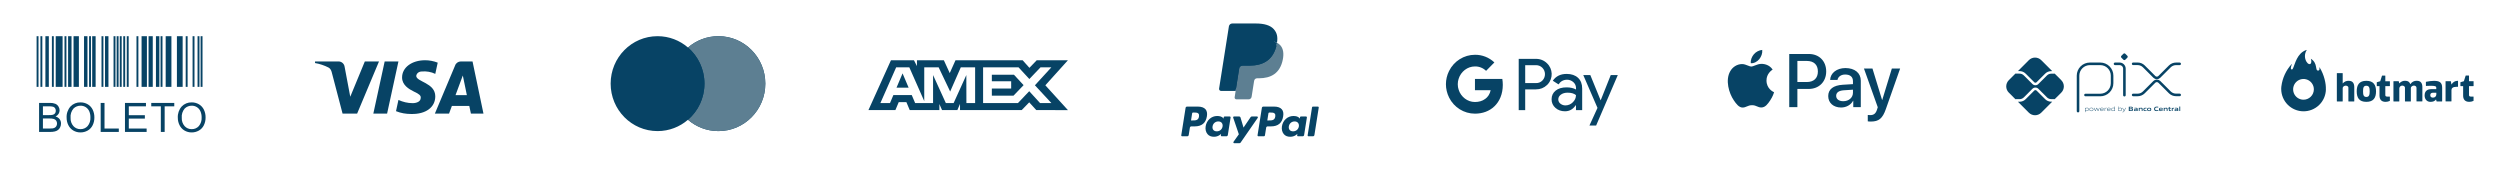 <svg xmlns="http://www.w3.org/2000/svg" width="561" height="38" viewBox="0 0 561 38" fill="none"><path d="M466.311 24.936V16.976C466.311 16.627 466.379 16.283 466.512 15.961C466.646 15.639 466.841 15.347 467.087 15.101C467.334 14.854 467.626 14.659 467.948 14.526C468.27 14.393 468.615 14.324 468.963 14.324H471.311C472.012 14.326 472.684 14.605 473.18 15.102C473.675 15.598 473.953 16.271 473.953 16.973V18.667C473.953 19.37 473.674 20.045 473.177 20.542C472.679 21.04 472.005 21.319 471.301 21.319H467.981" stroke="#074365" stroke-width="0.579" stroke-linecap="round" stroke-linejoin="round"></path><path d="M474.612 14.323H475.63C475.918 14.323 476.195 14.437 476.399 14.642C476.604 14.846 476.718 15.123 476.718 15.411V21.359" stroke="#074365" stroke-width="0.579" stroke-linecap="round" stroke-linejoin="round"></path><path d="M476.498 13.402L476.037 12.939C476.009 12.912 475.988 12.88 475.973 12.844C475.958 12.808 475.95 12.77 475.95 12.731C475.95 12.693 475.958 12.655 475.973 12.619C475.988 12.583 476.009 12.551 476.037 12.524L476.498 12.062C476.526 12.034 476.558 12.013 476.594 11.998C476.629 11.983 476.668 11.976 476.706 11.976C476.745 11.976 476.783 11.983 476.819 11.998C476.854 12.013 476.887 12.034 476.914 12.062L477.376 12.524C477.404 12.551 477.425 12.583 477.44 12.619C477.455 12.655 477.463 12.693 477.463 12.731C477.463 12.77 477.455 12.808 477.44 12.844C477.425 12.88 477.404 12.912 477.376 12.939L476.914 13.402C476.887 13.429 476.854 13.451 476.819 13.465C476.783 13.48 476.745 13.488 476.706 13.488C476.668 13.488 476.629 13.48 476.594 13.465C476.558 13.451 476.526 13.429 476.498 13.402Z" fill="#074365"></path><path d="M478.677 14.318H479.688C480.208 14.318 480.707 14.525 481.074 14.892L483.439 17.256C483.512 17.329 483.599 17.387 483.694 17.427C483.789 17.466 483.891 17.487 483.994 17.487C484.097 17.487 484.199 17.466 484.294 17.427C484.389 17.387 484.476 17.329 484.548 17.256L486.907 14.901C487.089 14.719 487.305 14.574 487.543 14.476C487.781 14.377 488.036 14.326 488.294 14.326H489.116" stroke="#074365" stroke-width="0.579" stroke-linecap="round" stroke-linejoin="round"></path><path d="M478.677 21.306H479.688C480.208 21.306 480.707 21.099 481.074 20.732L483.439 18.368C483.512 18.295 483.599 18.237 483.694 18.198C483.789 18.158 483.891 18.138 483.994 18.138C484.097 18.138 484.199 18.158 484.294 18.198C484.389 18.237 484.476 18.295 484.548 18.368L486.907 20.723C487.089 20.905 487.305 21.049 487.543 21.148C487.781 21.247 488.036 21.297 488.294 21.297H489.116" stroke="#074365" stroke-width="0.579" stroke-linecap="round" stroke-linejoin="round"></path><path d="M460.283 22.816C460.033 22.817 459.786 22.768 459.555 22.673C459.325 22.577 459.115 22.437 458.939 22.26L456.999 20.324C456.931 20.259 456.839 20.222 456.744 20.222C456.649 20.222 456.558 20.259 456.49 20.324L454.543 22.271C454.366 22.448 454.157 22.588 453.926 22.684C453.696 22.779 453.448 22.828 453.199 22.827H452.817L455.273 25.285C455.642 25.653 456.142 25.86 456.663 25.86C457.184 25.86 457.684 25.653 458.053 25.285L460.516 22.82L460.283 22.816Z" fill="#074365"></path><path d="M453.199 15.954C453.448 15.954 453.696 16.003 453.926 16.098C454.157 16.194 454.366 16.334 454.542 16.511L456.49 18.458C456.557 18.525 456.649 18.563 456.744 18.563C456.84 18.563 456.931 18.525 456.999 18.458L458.939 16.518C459.115 16.341 459.325 16.201 459.555 16.105C459.786 16.01 460.033 15.961 460.283 15.961H460.518L458.054 13.498C457.872 13.315 457.655 13.17 457.417 13.072C457.178 12.973 456.923 12.922 456.664 12.922C456.406 12.922 456.151 12.973 455.912 13.072C455.674 13.17 455.457 13.315 455.275 13.498L452.818 15.954H453.199Z" fill="#074365"></path><path d="M462.555 17.999L461.068 16.512C461.034 16.526 460.998 16.533 460.962 16.533H460.285C459.933 16.535 459.595 16.676 459.346 16.925L457.403 18.861C457.316 18.947 457.214 19.016 457.101 19.063C456.988 19.11 456.867 19.133 456.745 19.133C456.498 19.134 456.261 19.036 456.086 18.862L454.139 16.915C453.889 16.665 453.552 16.525 453.199 16.523H452.368C452.333 16.523 452.299 16.516 452.267 16.503L450.773 17.998C450.59 18.18 450.445 18.397 450.346 18.635C450.248 18.874 450.197 19.129 450.197 19.387C450.197 19.645 450.248 19.901 450.346 20.139C450.445 20.378 450.59 20.594 450.773 20.777L452.267 22.271C452.299 22.259 452.333 22.252 452.368 22.251H453.199C453.552 22.249 453.889 22.109 454.139 21.86L456.086 19.913C456.263 19.743 456.499 19.649 456.744 19.649C456.99 19.649 457.225 19.743 457.403 19.913L459.343 21.853C459.592 22.102 459.93 22.242 460.282 22.244H460.959C460.995 22.244 461.031 22.252 461.065 22.266L462.552 20.779C462.92 20.41 463.127 19.911 463.127 19.39C463.127 18.869 462.92 18.369 462.552 18" fill="#074365"></path><path d="M468.332 24.259C468.209 24.265 468.086 24.283 467.967 24.315V24.8C468.058 24.832 468.155 24.848 468.251 24.848C468.495 24.848 468.61 24.766 468.61 24.551C468.61 24.35 468.515 24.259 468.332 24.259ZM467.885 25.16V24.201H467.952L467.959 24.243C468.083 24.21 468.211 24.189 468.339 24.182C468.428 24.176 468.516 24.201 468.588 24.254C468.627 24.292 468.657 24.339 468.676 24.39C468.695 24.442 468.702 24.497 468.697 24.551C468.702 24.612 468.69 24.673 468.662 24.728C468.635 24.782 468.593 24.828 468.541 24.86C468.453 24.904 468.356 24.925 468.258 24.923C468.159 24.922 468.061 24.907 467.966 24.878V25.16H467.885Z" fill="#074365"></path><path d="M469.308 24.257C469.064 24.257 468.956 24.335 468.956 24.547C468.956 24.759 469.064 24.848 469.308 24.848C469.552 24.848 469.658 24.77 469.658 24.558C469.658 24.347 469.551 24.257 469.308 24.257ZM469.621 24.848C469.527 24.906 469.418 24.933 469.308 24.926C469.198 24.933 469.089 24.905 468.995 24.848C468.951 24.813 468.916 24.768 468.895 24.716C468.873 24.665 468.864 24.609 468.869 24.553C468.864 24.497 468.873 24.441 468.895 24.389C468.917 24.338 468.951 24.292 468.995 24.257C469.088 24.199 469.198 24.172 469.308 24.179C469.418 24.172 469.527 24.199 469.621 24.257C469.664 24.292 469.699 24.337 469.72 24.389C469.742 24.44 469.751 24.496 469.746 24.551C469.751 24.607 469.743 24.664 469.721 24.715C469.699 24.767 469.665 24.813 469.621 24.848Z" fill="#074365"></path><path d="M470.772 24.903L470.501 24.321H470.496L470.229 24.903H470.159L469.87 24.199H469.961L470.201 24.788H470.206L470.468 24.199H470.546L470.814 24.788H470.82L471.055 24.199H471.142L470.854 24.903H470.772Z" fill="#074365"></path><path d="M471.66 24.256C471.434 24.256 471.358 24.356 471.347 24.5H471.977C471.971 24.34 471.889 24.256 471.664 24.256H471.66ZM471.664 24.923C471.561 24.934 471.457 24.906 471.372 24.845C471.332 24.808 471.3 24.762 471.28 24.711C471.26 24.66 471.251 24.605 471.255 24.551C471.252 24.494 471.262 24.437 471.285 24.385C471.308 24.333 471.342 24.287 471.386 24.25C471.468 24.199 471.563 24.174 471.66 24.18C471.758 24.174 471.856 24.197 471.941 24.248C472.042 24.316 472.062 24.436 472.062 24.572H471.341C471.341 24.716 471.391 24.844 471.664 24.844C471.786 24.841 471.907 24.828 472.027 24.803V24.877C471.905 24.902 471.781 24.917 471.657 24.921" fill="#074365"></path><path d="M472.297 24.904V24.199H472.364L472.371 24.241C472.484 24.204 472.601 24.183 472.719 24.18H472.729V24.258H472.71C472.597 24.26 472.486 24.279 472.379 24.314V24.902L472.297 24.904Z" fill="#074365"></path><path d="M473.206 24.255C472.981 24.255 472.904 24.356 472.893 24.5H473.525C473.518 24.34 473.435 24.255 473.212 24.255H473.206ZM473.212 24.923C473.108 24.934 473.004 24.906 472.92 24.845C472.881 24.807 472.851 24.762 472.832 24.711C472.813 24.661 472.806 24.607 472.81 24.553C472.807 24.496 472.817 24.439 472.84 24.387C472.863 24.335 472.897 24.289 472.941 24.252C473.023 24.201 473.118 24.177 473.215 24.182C473.313 24.176 473.41 24.2 473.495 24.25C473.597 24.318 473.616 24.438 473.616 24.574H472.896C472.896 24.718 472.946 24.846 473.219 24.846C473.341 24.843 473.462 24.83 473.582 24.806V24.879C473.46 24.904 473.336 24.919 473.212 24.923Z" fill="#074365"></path><path d="M474.506 24.304C474.415 24.272 474.319 24.256 474.223 24.257C473.979 24.257 473.863 24.339 473.863 24.553C473.863 24.766 473.958 24.845 474.142 24.845C474.265 24.839 474.387 24.821 474.506 24.791V24.304ZM474.522 24.903L474.515 24.861C474.39 24.895 474.263 24.915 474.135 24.923C474.046 24.93 473.957 24.904 473.886 24.85C473.847 24.812 473.816 24.766 473.797 24.714C473.778 24.663 473.771 24.608 473.776 24.553C473.771 24.492 473.783 24.431 473.811 24.377C473.839 24.323 473.881 24.277 473.932 24.245C474.02 24.201 474.118 24.179 474.216 24.182C474.315 24.183 474.413 24.198 474.507 24.226V23.905H474.589V24.903H474.522Z" fill="#074365"></path><path d="M475.794 24.259C475.671 24.265 475.549 24.284 475.429 24.315V24.799C475.52 24.832 475.616 24.848 475.713 24.848C475.957 24.848 476.072 24.766 476.072 24.551C476.072 24.35 475.977 24.259 475.794 24.259ZM476.004 24.86C475.916 24.904 475.819 24.925 475.721 24.923C475.615 24.922 475.509 24.904 475.408 24.87V24.903H475.352V23.905H475.43V24.237C475.552 24.206 475.676 24.187 475.802 24.18C475.891 24.173 475.979 24.199 476.051 24.252C476.09 24.29 476.12 24.336 476.139 24.388C476.158 24.439 476.165 24.494 476.16 24.549C476.165 24.61 476.153 24.671 476.125 24.725C476.098 24.78 476.056 24.826 476.004 24.858" fill="#074365"></path><path d="M476.264 25.177V25.098C476.303 25.098 476.342 25.105 476.368 25.105C476.415 25.109 476.463 25.097 476.503 25.071C476.542 25.045 476.572 25.006 476.588 24.961L476.614 24.905L476.247 24.201H476.342L476.655 24.806H476.66L476.959 24.201H477.052L476.661 24.989C476.588 25.132 476.511 25.179 476.368 25.179C476.333 25.18 476.298 25.18 476.264 25.177Z" fill="#074365"></path><path d="M478.186 24.503H477.913V24.749H478.186C478.374 24.749 478.445 24.728 478.445 24.625C478.445 24.521 478.348 24.503 478.186 24.503ZM478.136 24.104H477.913V24.354H478.136C478.322 24.354 478.395 24.332 478.395 24.227C478.395 24.122 478.302 24.104 478.136 24.104ZM478.558 24.837C478.458 24.9 478.337 24.903 478.116 24.903H477.7V23.951H478.106C478.297 23.951 478.413 23.951 478.51 24.012C478.543 24.031 478.569 24.059 478.586 24.093C478.604 24.126 478.611 24.164 478.608 24.201C478.611 24.248 478.597 24.295 478.57 24.333C478.543 24.372 478.503 24.399 478.458 24.413V24.418C478.58 24.445 478.659 24.508 478.659 24.643C478.662 24.682 478.654 24.721 478.636 24.755C478.619 24.789 478.591 24.817 478.558 24.837Z" fill="#074365"></path><path d="M479.491 24.608C479.413 24.601 479.326 24.597 479.238 24.597C479.095 24.597 479.045 24.626 479.045 24.692C479.045 24.758 479.086 24.786 479.196 24.786C479.296 24.783 479.394 24.769 479.491 24.745V24.608ZM479.533 24.903L479.527 24.861C479.403 24.896 479.275 24.917 479.146 24.923C479.072 24.928 478.998 24.91 478.934 24.871C478.908 24.852 478.887 24.826 478.873 24.796C478.86 24.767 478.854 24.734 478.856 24.701C478.854 24.662 478.864 24.622 478.885 24.588C478.906 24.554 478.937 24.527 478.974 24.511C479.058 24.48 479.148 24.466 479.237 24.472C479.311 24.472 479.41 24.476 479.492 24.482V24.472C479.492 24.363 479.42 24.327 479.222 24.327C479.144 24.327 479.053 24.331 478.964 24.339V24.197C479.062 24.189 479.173 24.183 479.265 24.183C479.378 24.174 479.491 24.196 479.592 24.248C479.67 24.305 479.687 24.385 479.687 24.489V24.905L479.533 24.903Z" fill="#074365"></path><path d="M480.604 24.903V24.512C480.604 24.384 480.538 24.338 480.422 24.338C480.325 24.343 480.229 24.358 480.135 24.383V24.9H479.942V24.196H480.098L480.105 24.24C480.228 24.204 480.353 24.183 480.48 24.176C480.567 24.17 480.653 24.195 480.721 24.248C480.75 24.277 480.772 24.311 480.785 24.349C480.799 24.387 480.804 24.428 480.8 24.468V24.898L480.604 24.903Z" fill="#074365"></path><path d="M481.351 24.923C481.257 24.93 481.165 24.904 481.089 24.849C481.049 24.811 481.018 24.764 480.999 24.713C480.98 24.661 480.973 24.606 480.978 24.551C480.974 24.493 480.986 24.435 481.011 24.383C481.036 24.33 481.074 24.285 481.121 24.252C481.215 24.199 481.322 24.175 481.43 24.182C481.508 24.182 481.59 24.187 481.677 24.195V24.346C481.606 24.339 481.52 24.333 481.453 24.333C481.267 24.333 481.179 24.392 481.179 24.553C481.179 24.714 481.245 24.77 481.398 24.77C481.497 24.767 481.596 24.755 481.693 24.734V24.878C481.58 24.904 481.466 24.919 481.351 24.923Z" fill="#074365"></path><path d="M482.273 24.329C482.087 24.329 482.005 24.388 482.005 24.547C482.005 24.707 482.083 24.775 482.273 24.775C482.463 24.775 482.538 24.718 482.538 24.558C482.538 24.399 482.46 24.329 482.273 24.329ZM482.61 24.849C482.507 24.906 482.39 24.932 482.273 24.923C482.156 24.932 482.038 24.906 481.935 24.849C481.889 24.815 481.853 24.77 481.83 24.718C481.807 24.666 481.797 24.609 481.803 24.553C481.797 24.496 481.807 24.439 481.83 24.387C481.853 24.334 481.889 24.289 481.935 24.255C482.038 24.198 482.156 24.172 482.273 24.182C482.39 24.173 482.507 24.198 482.61 24.255C482.655 24.289 482.691 24.334 482.714 24.386C482.737 24.438 482.746 24.495 482.74 24.551C482.746 24.608 482.737 24.665 482.714 24.717C482.691 24.769 482.655 24.814 482.61 24.849Z" fill="#074365"></path><path d="M483.872 24.923C483.75 24.931 483.629 24.896 483.53 24.824C483.416 24.73 483.381 24.583 483.381 24.426C483.377 24.348 483.393 24.27 483.427 24.199C483.46 24.129 483.511 24.067 483.575 24.021C483.698 23.953 483.838 23.922 483.978 23.931C484.083 23.931 484.191 23.939 484.31 23.948V24.119C484.209 24.111 484.083 24.104 483.986 24.104C483.715 24.104 483.6 24.207 483.6 24.426C483.6 24.645 483.706 24.75 483.907 24.75C484.05 24.745 484.192 24.726 484.331 24.693V24.864C484.18 24.899 484.027 24.919 483.872 24.924" fill="#074365"></path><path d="M484.907 24.307C484.744 24.307 484.681 24.365 484.672 24.472H485.141C485.136 24.358 485.069 24.307 484.907 24.307ZM484.878 24.923C484.772 24.933 484.667 24.905 484.58 24.845C484.541 24.808 484.51 24.762 484.49 24.711C484.471 24.66 484.463 24.606 484.468 24.551C484.465 24.495 484.475 24.439 484.498 24.388C484.521 24.336 484.555 24.291 484.599 24.256C484.692 24.2 484.799 24.174 484.907 24.182C485.013 24.175 485.119 24.2 485.211 24.252C485.324 24.331 485.333 24.454 485.335 24.599H484.667C484.672 24.706 484.729 24.775 484.926 24.775C485.052 24.773 485.177 24.76 485.3 24.739V24.877C485.161 24.903 485.02 24.919 484.878 24.923Z" fill="#074365"></path><path d="M486.207 24.903V24.512C486.207 24.384 486.142 24.338 486.025 24.338C485.928 24.343 485.832 24.358 485.739 24.383V24.9H485.542V24.196H485.703L485.71 24.24C485.832 24.204 485.958 24.183 486.085 24.176C486.171 24.17 486.257 24.195 486.326 24.248C486.354 24.277 486.376 24.311 486.389 24.349C486.403 24.387 486.408 24.428 486.404 24.468V24.898L486.207 24.903Z" fill="#074365"></path><path d="M486.959 24.923C486.916 24.927 486.872 24.92 486.832 24.903C486.793 24.885 486.758 24.858 486.732 24.823C486.693 24.759 486.675 24.685 486.68 24.61V24.347H486.538V24.202H486.68L486.701 23.989H486.875V24.202H487.151V24.347H486.875V24.573C486.872 24.618 486.879 24.664 486.894 24.706C486.906 24.729 486.925 24.748 486.948 24.759C486.971 24.771 486.997 24.775 487.022 24.771C487.069 24.771 487.116 24.766 487.162 24.757V24.898C487.095 24.913 487.028 24.921 486.959 24.923Z" fill="#074365"></path><path d="M487.343 24.904V24.199H487.5L487.507 24.243C487.619 24.205 487.736 24.184 487.854 24.18H487.879V24.347C487.856 24.347 487.831 24.347 487.811 24.347C487.718 24.348 487.625 24.36 487.536 24.383V24.902L487.343 24.904Z" fill="#074365"></path><path d="M488.595 24.608C488.513 24.601 488.429 24.598 488.341 24.598C488.198 24.598 488.148 24.626 488.148 24.692C488.148 24.758 488.19 24.786 488.3 24.786C488.399 24.782 488.498 24.769 488.595 24.745V24.608ZM488.636 24.904L488.629 24.863C488.504 24.899 488.376 24.919 488.247 24.925C488.173 24.93 488.099 24.912 488.035 24.874C488.009 24.854 487.988 24.828 487.974 24.799C487.961 24.769 487.955 24.736 487.956 24.704C487.954 24.663 487.965 24.622 487.988 24.588C488.01 24.553 488.043 24.526 488.081 24.511C488.165 24.48 488.254 24.468 488.343 24.474C488.417 24.474 488.516 24.478 488.598 24.483V24.472C488.598 24.363 488.525 24.327 488.328 24.327C488.25 24.327 488.158 24.331 488.069 24.339V24.197C488.168 24.189 488.28 24.183 488.371 24.183C488.484 24.174 488.597 24.196 488.697 24.248C488.776 24.305 488.794 24.385 488.794 24.489V24.905L488.636 24.904Z" fill="#074365"></path><path d="M489.043 23.905H489.239V24.903H489.043V23.905Z" fill="#074365"></path><path fill-rule="evenodd" clip-rule="evenodd" d="M392.88 14.186C393.605 14.247 394.33 13.819 394.783 13.276C395.229 12.718 395.523 11.969 395.448 11.204C394.806 11.235 394.013 11.632 393.56 12.19C393.144 12.672 392.789 13.452 392.88 14.186ZM401.506 24.034V12.114H405.925C408.206 12.114 409.799 13.704 409.799 16.029C409.799 18.353 408.175 19.959 405.864 19.959H403.334V24.034H401.506ZM395.44 14.331C394.801 14.294 394.219 14.526 393.748 14.713C393.445 14.833 393.188 14.935 392.993 14.935C392.774 14.935 392.507 14.828 392.207 14.707C391.814 14.549 391.364 14.368 390.893 14.377C389.813 14.393 388.808 15.012 388.257 15.998C387.124 17.971 387.962 20.892 389.058 22.497C389.594 23.293 390.236 24.164 391.082 24.134C391.454 24.119 391.722 24.004 391.999 23.885C392.318 23.748 392.649 23.606 393.167 23.606C393.666 23.606 393.983 23.745 394.287 23.878C394.576 24.004 394.854 24.126 395.267 24.118C396.143 24.103 396.694 23.323 397.23 22.528C397.809 21.674 398.064 20.841 398.102 20.715L398.107 20.701C398.106 20.7 398.099 20.696 398.086 20.69C397.892 20.601 396.414 19.916 396.4 18.078C396.385 16.535 397.572 15.754 397.759 15.631C397.771 15.623 397.778 15.618 397.782 15.616C397.027 14.484 395.848 14.362 395.44 14.331ZM413.138 24.126C414.286 24.126 415.351 23.537 415.835 22.604H415.873V24.034H417.564V18.101C417.564 16.38 416.205 15.272 414.113 15.272C412.171 15.272 410.736 16.396 410.683 17.94H412.33C412.466 17.206 413.138 16.724 414.06 16.724C415.178 16.724 415.805 17.252 415.805 18.223V18.881L413.523 19.018C411.401 19.148 410.253 20.028 410.253 21.557C410.253 23.101 411.439 24.126 413.138 24.126ZM413.629 22.712C412.655 22.712 412.035 22.238 412.035 21.511C412.035 20.762 412.632 20.326 413.773 20.257L415.804 20.127V20.8C415.804 21.916 414.868 22.712 413.629 22.712ZM423.177 24.501C422.444 26.588 421.605 27.276 419.823 27.276C419.687 27.276 419.234 27.261 419.128 27.23V25.8C419.241 25.816 419.521 25.831 419.664 25.831C420.472 25.831 420.926 25.487 421.205 24.592L421.371 24.065L418.274 15.386H420.185L422.338 22.428H422.376L424.529 15.386H426.387L423.177 24.501ZM403.334 13.674H405.441C407.027 13.674 407.934 14.53 407.934 16.036C407.934 17.543 407.027 18.407 405.433 18.407H403.334V13.674Z" fill="#074365"></path><path fill-rule="evenodd" clip-rule="evenodd" d="M342.254 24.715V20.055H344.66C345.645 20.055 346.477 19.724 347.156 19.073L347.318 18.908C348.557 17.559 348.476 15.459 347.156 14.211C346.495 13.55 345.591 13.193 344.66 13.211H340.799V24.715H342.254ZM342.255 18.642V14.624H344.697C345.221 14.624 345.719 14.826 346.089 15.193C346.876 15.963 346.894 17.248 346.135 18.046C345.764 18.44 345.239 18.66 344.697 18.642H342.255ZM354.109 17.459C353.485 16.881 352.635 16.587 351.559 16.587C350.176 16.587 349.136 17.101 348.449 18.119L349.733 18.936C350.203 18.238 350.845 17.89 351.659 17.89C352.174 17.89 352.672 18.082 353.06 18.431C353.44 18.761 353.657 19.238 353.657 19.743V20.082C353.097 19.77 352.391 19.605 351.523 19.605C350.51 19.605 349.697 19.844 349.091 20.33C348.485 20.816 348.177 21.459 348.177 22.275C348.159 23.018 348.476 23.724 349.036 24.201C349.606 24.715 350.33 24.972 351.18 24.972C352.183 24.972 352.979 24.523 353.585 23.623H353.648V24.715H355.041V19.862C355.041 18.844 354.733 18.037 354.109 17.459ZM350.158 23.266C349.86 23.046 349.679 22.688 349.679 22.303C349.679 21.871 349.878 21.514 350.267 21.229C350.665 20.945 351.162 20.798 351.75 20.798C352.564 20.789 353.197 20.972 353.649 21.339C353.649 21.963 353.405 22.504 352.926 22.963C352.491 23.404 351.904 23.651 351.289 23.651C350.882 23.66 350.484 23.523 350.158 23.266ZM358.169 28.174L363.034 16.844H361.452L359.2 22.495H359.173L356.867 16.844H355.285L358.477 24.211L356.668 28.174H358.169Z" fill="#074365"></path><path d="M337.228 19.046C337.228 18.596 337.192 18.147 337.12 17.706H330.98V20.247H334.498C334.353 21.064 333.883 21.798 333.195 22.257V23.908H335.293C336.523 22.761 337.228 21.064 337.228 19.046Z" fill="#074365"></path><path d="M330.98 25.504C332.734 25.504 334.217 24.917 335.293 23.908L333.196 22.256C332.608 22.66 331.857 22.89 330.98 22.89C329.28 22.89 327.842 21.724 327.327 20.165H325.166V21.871C326.269 24.101 328.521 25.504 330.98 25.504Z" fill="#074365"></path><path d="M327.327 20.165C327.056 19.348 327.056 18.458 327.327 17.633V15.935H325.166C324.234 17.798 324.234 20 325.166 21.862L327.327 20.165Z" fill="#074365"></path><path d="M330.98 14.908C331.912 14.89 332.807 15.248 333.476 15.899L335.339 14.009C334.154 12.89 332.599 12.275 330.98 12.294C328.521 12.294 326.269 13.706 325.166 15.936L327.327 17.642C327.842 16.073 329.28 14.908 330.98 14.908Z" fill="#074365"></path><path fill-rule="evenodd" clip-rule="evenodd" d="M268.775 23.918H266.376C266.211 23.918 266.072 24.037 266.046 24.199L265.076 30.353C265.056 30.474 265.15 30.584 265.273 30.584H266.419C266.583 30.584 266.723 30.464 266.749 30.302L267.01 28.642C267.036 28.48 267.176 28.36 267.34 28.36H268.099C269.68 28.36 270.592 27.595 270.831 26.079C270.938 25.416 270.835 24.895 270.525 24.53C270.184 24.13 269.579 23.918 268.775 23.918ZM269.052 26.165C268.921 27.026 268.263 27.026 267.627 27.026H267.265L267.519 25.418C267.534 25.321 267.618 25.249 267.716 25.249H267.882C268.316 25.249 268.725 25.249 268.936 25.496C269.062 25.644 269.1 25.863 269.052 26.165ZM275.949 26.137H274.8C274.702 26.137 274.617 26.209 274.602 26.306L274.552 26.628L274.471 26.511C274.222 26.15 273.668 26.029 273.114 26.029C271.844 26.029 270.759 26.991 270.548 28.341C270.438 29.014 270.594 29.657 270.976 30.106C271.326 30.519 271.827 30.691 272.424 30.691C273.447 30.691 274.014 30.033 274.014 30.033L273.963 30.352C273.944 30.474 274.038 30.584 274.16 30.584H275.195C275.36 30.584 275.499 30.464 275.525 30.302L276.146 26.368C276.166 26.247 276.072 26.137 275.949 26.137ZM274.347 28.374C274.236 29.031 273.715 29.471 273.051 29.471C272.717 29.471 272.45 29.364 272.279 29.162C272.109 28.96 272.045 28.674 272.099 28.354C272.202 27.703 272.732 27.248 273.387 27.248C273.713 27.248 273.978 27.357 274.153 27.561C274.328 27.768 274.397 28.056 274.347 28.374ZM280.915 26.137H282.07C282.232 26.137 282.326 26.319 282.234 26.451L278.393 31.996C278.331 32.086 278.228 32.139 278.119 32.139H276.965C276.803 32.139 276.708 31.956 276.802 31.823L277.998 30.135L276.726 26.402C276.682 26.272 276.778 26.137 276.916 26.137H278.051C278.198 26.137 278.328 26.234 278.371 26.375L279.046 28.63L280.639 26.284C280.701 26.192 280.805 26.137 280.915 26.137Z" fill="#074365"></path><path fill-rule="evenodd" clip-rule="evenodd" d="M293.436 30.353L294.421 24.086C294.436 23.989 294.52 23.917 294.618 23.917H295.727C295.85 23.917 295.944 24.027 295.924 24.148L294.953 30.302C294.928 30.464 294.788 30.584 294.624 30.584H293.633C293.511 30.584 293.417 30.474 293.436 30.353ZM285.893 23.917H283.493C283.329 23.917 283.19 24.037 283.164 24.199L282.193 30.353C282.174 30.474 282.268 30.584 282.391 30.584H283.622C283.737 30.584 283.835 30.5 283.852 30.386L284.128 28.642C284.153 28.48 284.293 28.36 284.457 28.36H285.216C286.798 28.36 287.71 27.595 287.948 26.079C288.056 25.416 287.952 24.895 287.642 24.53C287.301 24.129 286.697 23.917 285.893 23.917ZM286.17 26.165C286.039 27.026 285.381 27.026 284.745 27.026H284.383L284.637 25.418C284.653 25.321 284.736 25.249 284.835 25.249H285.001C285.434 25.249 285.843 25.249 286.054 25.496C286.18 25.643 286.218 25.862 286.17 26.165ZM293.066 26.137H291.918C291.819 26.137 291.736 26.209 291.721 26.306L291.67 26.628L291.589 26.511C291.34 26.15 290.786 26.029 290.232 26.029C288.962 26.029 287.878 26.991 287.667 28.34C287.557 29.013 287.713 29.657 288.094 30.106C288.445 30.518 288.946 30.69 289.542 30.69C290.565 30.69 291.133 30.032 291.133 30.032L291.081 30.352C291.062 30.474 291.156 30.583 291.279 30.583H292.314C292.478 30.583 292.618 30.464 292.643 30.302L293.265 26.368C293.284 26.247 293.19 26.137 293.066 26.137ZM291.465 28.374C291.354 29.031 290.833 29.471 290.168 29.471C289.835 29.471 289.568 29.364 289.396 29.162C289.226 28.96 289.163 28.673 289.216 28.354C289.32 27.703 289.849 27.248 290.504 27.248C290.83 27.248 291.095 27.356 291.27 27.561C291.446 27.768 291.515 28.056 291.465 28.374Z" fill="#074365"></path><path d="M277.657 21.716L277.952 19.842L277.295 19.827H274.156L276.337 5.998C276.344 5.957 276.366 5.918 276.398 5.89C276.43 5.862 276.472 5.847 276.515 5.847H281.806C283.563 5.847 284.775 6.213 285.408 6.934C285.705 7.273 285.894 7.626 285.985 8.016C286.081 8.424 286.083 8.912 285.989 9.507L285.982 9.551V9.932L286.279 10.1C286.529 10.233 286.727 10.384 286.88 10.558C287.134 10.848 287.298 11.215 287.367 11.652C287.439 12.1 287.415 12.634 287.298 13.238C287.162 13.933 286.944 14.538 286.648 15.033C286.376 15.49 286.03 15.868 285.618 16.162C285.226 16.44 284.759 16.652 284.232 16.787C283.721 16.92 283.138 16.988 282.499 16.988H282.087C281.793 16.988 281.506 17.094 281.282 17.284C281.057 17.478 280.908 17.743 280.862 18.033L280.831 18.202L280.31 21.505L280.286 21.626C280.28 21.664 280.269 21.683 280.254 21.696C280.239 21.708 280.219 21.716 280.199 21.716H277.657Z" fill="#074365"></path><path d="M286.56 9.595C286.544 9.696 286.526 9.799 286.506 9.905C285.808 13.488 283.421 14.726 280.371 14.726H278.819C278.446 14.726 278.132 14.996 278.074 15.364L277.279 20.405L277.054 21.834C277.016 22.076 277.202 22.293 277.446 22.293H280.199C280.526 22.293 280.802 22.056 280.854 21.735L280.881 21.595L281.399 18.305L281.433 18.124C281.483 17.802 281.761 17.565 282.087 17.565H282.499C285.167 17.565 287.255 16.482 287.865 13.347C288.12 12.038 287.988 10.945 287.314 10.176C287.11 9.944 286.856 9.752 286.56 9.595Z" fill="#5D7F92"></path><path d="M285.83 9.304C285.723 9.273 285.613 9.245 285.5 9.219C285.387 9.194 285.271 9.172 285.151 9.153C284.733 9.086 284.274 9.053 283.783 9.053H279.635C279.533 9.053 279.436 9.077 279.349 9.118C279.158 9.21 279.016 9.391 278.981 9.613L278.099 15.201L278.074 15.364C278.132 14.997 278.446 14.726 278.819 14.726H280.371C283.42 14.726 285.808 13.488 286.506 9.905C286.526 9.799 286.544 9.696 286.56 9.595C286.383 9.501 286.192 9.421 285.986 9.353C285.935 9.336 285.883 9.32 285.83 9.304Z" fill="#074365"></path><path d="M278.981 9.613C279.016 9.391 279.158 9.21 279.349 9.119C279.437 9.077 279.533 9.054 279.635 9.054H283.783C284.274 9.054 284.733 9.086 285.151 9.154C285.271 9.173 285.387 9.195 285.5 9.22C285.613 9.245 285.723 9.273 285.83 9.304C285.883 9.32 285.935 9.337 285.987 9.353C286.193 9.421 286.384 9.502 286.56 9.595C286.768 8.271 286.559 7.369 285.843 6.553C285.054 5.655 283.629 5.27 281.807 5.27H276.515C276.143 5.27 275.825 5.541 275.767 5.909L273.564 19.88C273.52 20.156 273.733 20.405 274.012 20.405H277.279L278.099 15.201L278.981 9.613Z" fill="#074365"></path><path fill-rule="evenodd" clip-rule="evenodd" d="M154.384 26.873C152.546 28.459 150.162 29.417 147.556 29.417C141.742 29.417 137.029 24.649 137.029 18.768C137.029 12.886 141.742 8.119 147.556 8.119C150.162 8.119 152.546 9.076 154.384 10.663C156.223 9.076 158.607 8.119 161.213 8.119C167.027 8.119 171.74 12.887 171.74 18.768C171.74 24.649 167.027 29.417 161.213 29.417C158.607 29.417 156.222 28.46 154.384 26.873Z" fill="#074365"></path><path fill-rule="evenodd" clip-rule="evenodd" d="M154.384 26.873C156.648 24.92 158.083 22.013 158.083 18.768C158.083 15.522 156.648 12.616 154.384 10.663C156.223 9.076 158.607 8.119 161.213 8.119C167.027 8.119 171.74 12.886 171.74 18.768C171.74 24.649 167.027 29.417 161.213 29.417C158.607 29.417 156.223 28.459 154.384 26.873Z" fill="#5D7F92"></path><path fill-rule="evenodd" clip-rule="evenodd" d="M154.384 26.873C156.648 24.92 158.083 22.014 158.083 18.768C158.083 15.523 156.648 12.616 154.384 10.663C152.121 12.616 150.686 15.523 150.686 18.768C150.686 22.014 152.121 24.92 154.384 26.873Z" fill="#074365"></path><path fill-rule="evenodd" clip-rule="evenodd" d="M199.932 13.518L194.88 24.698H200.928L201.678 22.915H203.391L204.141 24.698H210.798V23.337L211.391 24.698H214.834L215.428 23.309V24.698H229.272L230.956 22.962L232.532 24.698L239.643 24.712L234.575 19.139L239.643 13.518H232.642L231.003 15.222L229.477 13.518H214.416L213.122 16.404L211.799 13.518H205.764V14.832L205.092 13.518H199.932ZM220.606 15.106H228.556L230.987 17.732L233.497 15.106H235.929L232.234 19.138L235.929 23.123H233.387L230.956 20.466L228.433 23.123H220.606V15.106ZM222.569 18.231V16.767V16.765H227.53L229.694 19.107L227.434 21.462H222.569V19.863H226.906V18.231H222.569ZM201.102 15.106H204.05L207.401 22.687V15.106H210.63L213.218 20.541L215.604 15.106H218.817V23.128H216.862L216.846 16.842L213.995 23.128H212.246L209.38 16.842V23.128H205.358L204.595 21.329H200.475L199.715 23.126H197.559L201.102 15.106ZM201.179 19.667L202.536 16.463L203.892 19.667H201.179Z" fill="#074365"></path><path fill-rule="evenodd" clip-rule="evenodd" d="M80.142 25.487H76.871L74.418 16.129C74.302 15.699 74.055 15.318 73.691 15.139C72.784 14.688 71.784 14.329 70.693 14.148V13.788H75.962C76.689 13.788 77.235 14.329 77.326 14.958L78.598 21.708L81.868 13.788H85.048L80.142 25.487ZM86.866 25.487H83.777L86.32 13.788H89.41L86.866 25.487ZM93.406 17.029C93.497 16.399 94.043 16.039 94.679 16.039C95.679 15.948 96.768 16.129 97.677 16.578L98.223 14.059C97.314 13.699 96.314 13.518 95.406 13.518C92.408 13.518 90.226 15.139 90.226 17.388C90.226 19.099 91.772 19.997 92.863 20.538C94.043 21.078 94.497 21.438 94.406 21.978C94.406 22.787 93.497 23.148 92.59 23.148C91.499 23.148 90.408 22.878 89.41 22.427L88.864 24.947C89.955 25.396 91.135 25.577 92.226 25.577C95.588 25.666 97.677 24.047 97.677 21.617C97.677 18.558 93.406 18.378 93.406 17.029ZM108.489 25.487L106.036 13.788H103.401C102.856 13.788 102.31 14.148 102.129 14.688L97.587 25.487H100.767L101.401 23.778H105.309L105.672 25.487H108.489ZM103.856 16.939L104.763 21.348H102.22L103.856 16.939Z" fill="#074365"></path><path d="M524.388 22.708V16.465C524.388 16.457 524.389 16.45 524.392 16.443C524.395 16.436 524.398 16.43 524.403 16.425C524.408 16.419 524.414 16.415 524.421 16.412C524.428 16.409 524.435 16.407 524.442 16.407H525.645C525.66 16.407 525.674 16.413 525.685 16.424C525.696 16.435 525.702 16.449 525.702 16.465V18.714H525.72C525.882 18.521 526.087 18.368 526.318 18.267C526.549 18.166 526.8 18.12 527.052 18.133C527.996 18.133 528.299 18.75 528.299 19.568V22.708C528.299 22.723 528.293 22.738 528.282 22.748C528.271 22.759 528.257 22.765 528.242 22.765H527.036C527.02 22.765 527.006 22.759 526.995 22.748C526.984 22.738 526.978 22.723 526.978 22.708V19.684C526.978 19.329 526.609 19.221 526.372 19.221C526.136 19.221 525.702 19.376 525.702 19.819V22.708C525.702 22.723 525.696 22.738 525.685 22.748C525.674 22.759 525.66 22.765 525.645 22.765H524.446C524.438 22.765 524.431 22.764 524.424 22.761C524.417 22.758 524.411 22.754 524.405 22.748C524.4 22.743 524.396 22.737 524.393 22.73C524.39 22.723 524.388 22.715 524.388 22.708Z" fill="#074365"></path><path d="M533.961 21.476V19.331H533.406C533.399 19.331 533.391 19.33 533.384 19.327C533.378 19.324 533.371 19.32 533.366 19.314C533.361 19.309 533.356 19.303 533.353 19.296C533.351 19.289 533.349 19.282 533.349 19.274V18.494C533.349 18.483 533.353 18.471 533.36 18.462C533.367 18.452 533.377 18.445 533.388 18.441L534.127 18.225L534.52 16.993C534.524 16.985 534.53 16.977 534.537 16.972C534.544 16.967 534.552 16.963 534.561 16.961H535.207C535.215 16.961 535.222 16.962 535.229 16.964C535.236 16.967 535.242 16.971 535.248 16.976C535.253 16.981 535.257 16.987 535.26 16.994C535.263 17 535.265 17.008 535.265 17.015V18.234H536.234C536.25 18.234 536.264 18.24 536.275 18.251C536.286 18.262 536.292 18.276 536.292 18.291V19.278C536.292 19.292 536.286 19.306 536.275 19.317C536.265 19.327 536.251 19.333 536.236 19.333H535.265V21.339C535.265 21.548 535.383 21.675 535.673 21.675H536.227C536.235 21.675 536.243 21.676 536.25 21.679C536.257 21.681 536.264 21.685 536.27 21.691C536.276 21.696 536.28 21.703 536.283 21.71C536.286 21.717 536.288 21.725 536.288 21.733V22.599C536.288 22.61 536.284 22.622 536.278 22.631C536.271 22.641 536.262 22.648 536.251 22.652C535.961 22.785 535.646 22.854 535.327 22.856C534.361 22.856 533.964 22.283 533.964 21.476H533.961Z" fill="#074365"></path><path d="M552.728 21.476V19.331H552.174C552.159 19.331 552.144 19.325 552.133 19.314C552.123 19.304 552.117 19.289 552.117 19.274V18.494C552.117 18.483 552.121 18.471 552.128 18.461C552.135 18.452 552.144 18.445 552.155 18.441L552.894 18.225L553.288 16.992C553.291 16.981 553.299 16.971 553.308 16.964C553.318 16.957 553.329 16.954 553.341 16.954H553.988C553.995 16.953 554.003 16.954 554.01 16.957C554.016 16.959 554.023 16.963 554.028 16.968C554.034 16.973 554.038 16.979 554.041 16.986C554.044 16.993 554.045 17 554.045 17.007V18.223H555.015C555.03 18.223 555.045 18.229 555.055 18.239C555.066 18.25 555.072 18.265 555.072 18.28V19.266C555.072 19.281 555.066 19.295 555.056 19.306C555.046 19.316 555.032 19.322 555.017 19.322H554.045V21.335C554.045 21.544 554.163 21.672 554.453 21.672H555.008C555.015 21.672 555.023 21.673 555.029 21.676C555.036 21.679 555.043 21.683 555.048 21.688C555.053 21.694 555.058 21.7 555.06 21.707C555.063 21.714 555.065 21.721 555.065 21.729V22.595C555.065 22.607 555.061 22.618 555.054 22.627C555.048 22.637 555.039 22.644 555.028 22.649C554.738 22.781 554.423 22.851 554.104 22.852C553.125 22.852 552.728 22.279 552.728 21.472V21.476Z" fill="#074365"></path><path d="M537.088 22.708V18.275C537.088 18.259 537.094 18.245 537.105 18.234C537.115 18.224 537.13 18.218 537.145 18.218H538.228C538.24 18.217 538.251 18.221 538.261 18.228C538.27 18.235 538.278 18.245 538.281 18.256L538.407 18.707H538.425C538.585 18.515 538.787 18.362 539.015 18.261C539.244 18.16 539.493 18.113 539.742 18.125C540.387 18.125 540.697 18.415 540.871 18.864H540.908C541.058 18.625 541.27 18.431 541.52 18.302C541.77 18.172 542.05 18.111 542.332 18.125C543.276 18.125 543.579 18.742 543.579 19.56V22.701C543.579 22.716 543.573 22.73 543.562 22.741C543.551 22.752 543.537 22.758 543.522 22.758H542.319C542.304 22.758 542.289 22.752 542.279 22.741C542.268 22.73 542.262 22.716 542.262 22.701V19.701C542.262 19.346 541.928 19.209 541.691 19.209C541.418 19.209 541.011 19.383 540.993 19.782V22.708C540.993 22.715 540.992 22.723 540.989 22.729C540.987 22.736 540.983 22.742 540.978 22.748C540.973 22.753 540.967 22.757 540.96 22.76C540.954 22.763 540.947 22.765 540.939 22.765H539.729C539.715 22.764 539.701 22.758 539.691 22.747C539.68 22.737 539.674 22.723 539.674 22.708V19.701C539.674 19.346 539.319 19.209 539.061 19.209C538.891 19.208 538.728 19.273 538.605 19.39C538.483 19.507 538.411 19.668 538.405 19.837V22.708C538.405 22.723 538.399 22.737 538.388 22.747C538.378 22.758 538.364 22.764 538.35 22.765H537.147C537.132 22.765 537.117 22.76 537.106 22.749C537.095 22.739 537.089 22.725 537.088 22.71V22.708Z" fill="#074365"></path><path d="M544.371 19.222V18.408C544.372 18.395 544.377 18.382 544.385 18.372C544.393 18.362 544.405 18.355 544.418 18.352C544.994 18.227 545.582 18.157 546.172 18.144C547.334 18.144 548.02 18.424 548.02 19.679V22.71C548.02 22.725 548.014 22.74 548.003 22.75C547.992 22.761 547.978 22.767 547.962 22.767H546.817C546.805 22.767 546.793 22.763 546.783 22.755C546.773 22.747 546.766 22.737 546.764 22.725L546.632 22.276H546.684C546.357 22.73 545.923 22.858 545.391 22.858C544.538 22.858 544.083 22.195 544.083 21.413C544.083 20.233 544.946 19.996 545.591 19.996H546.699V19.701C546.699 19.331 546.422 19.248 545.369 19.248C544.924 19.248 544.445 19.283 544.425 19.283C544.41 19.282 544.396 19.274 544.387 19.263C544.377 19.252 544.371 19.237 544.371 19.222ZM546.703 20.809H545.982C545.6 20.809 545.352 20.955 545.352 21.363C545.352 21.803 545.668 21.903 545.971 21.903C546.063 21.908 546.155 21.894 546.242 21.864C546.329 21.833 546.409 21.786 546.478 21.724C546.547 21.663 546.602 21.588 546.642 21.505C546.682 21.422 546.705 21.331 546.71 21.239C546.712 21.214 546.712 21.189 546.71 21.164V20.794L546.703 20.809Z" fill="#074365"></path><path d="M548.784 22.708V18.275C548.785 18.267 548.787 18.259 548.79 18.253C548.794 18.246 548.799 18.239 548.805 18.235C548.811 18.23 548.818 18.226 548.826 18.224C548.833 18.222 548.841 18.222 548.849 18.223H549.92C549.934 18.223 549.947 18.227 549.957 18.236C549.967 18.244 549.974 18.256 549.976 18.269L550.103 18.958H550.122C550.256 18.704 550.458 18.492 550.705 18.346C550.953 18.2 551.236 18.126 551.524 18.133C551.531 18.133 551.539 18.134 551.546 18.137C551.553 18.14 551.559 18.144 551.564 18.149C551.57 18.155 551.574 18.161 551.577 18.168C551.58 18.175 551.581 18.182 551.581 18.19V19.424C551.581 19.439 551.575 19.454 551.564 19.464C551.554 19.475 551.539 19.481 551.524 19.481H551.217C550.391 19.481 550.109 19.812 550.109 20.22V22.701C550.108 22.716 550.103 22.73 550.092 22.74C550.082 22.751 550.068 22.757 550.053 22.758H548.849C548.834 22.76 548.819 22.755 548.807 22.746C548.795 22.737 548.787 22.723 548.784 22.708Z" fill="#074365"></path><path d="M528.849 20.495C528.849 19.05 529.404 18.134 531.011 18.134C532.618 18.134 533.181 19.058 533.181 20.495C533.181 21.932 532.618 22.855 531.011 22.855C529.404 22.855 528.849 21.948 528.849 20.495ZM530.268 20.495C530.268 21.276 530.383 21.755 531.007 21.755C531.631 21.755 531.759 21.276 531.759 20.495C531.759 19.713 531.642 19.242 531.007 19.242C530.371 19.242 530.268 19.713 530.268 20.495Z" fill="#074365"></path><path d="M521.922 20.044C521.985 18.808 521.553 16.788 520.526 15.134C520.498 15.092 520.452 15.108 520.461 15.153C520.53 15.404 520.546 15.86 520.147 15.833C519.438 15.785 520.171 14.266 518.614 13.213C518.611 13.21 518.608 13.207 518.604 13.206C518.6 13.204 518.595 13.203 518.591 13.203C518.587 13.203 518.582 13.204 518.578 13.206C518.574 13.207 518.571 13.21 518.568 13.213C518.563 13.219 518.561 13.226 518.561 13.234C518.561 13.241 518.563 13.248 518.568 13.254C518.675 13.457 518.738 14.091 518.492 14.307C518.295 14.48 517.938 14.434 517.581 13.864C517.344 13.47 517.221 13.018 517.226 12.559C517.231 12.099 517.364 11.65 517.611 11.263C517.641 11.215 517.6 11.196 517.567 11.207C515.424 11.915 514.995 14.442 514.539 15.362C514.463 15.517 514.397 15.596 514.266 15.589C513.876 15.563 514.157 14.73 514.292 14.44C514.293 14.436 514.294 14.431 514.294 14.427C514.294 14.422 514.294 14.418 514.292 14.414C514.29 14.41 514.288 14.406 514.284 14.403C514.281 14.4 514.277 14.397 514.273 14.396C514.268 14.392 514.262 14.39 514.256 14.39C514.249 14.39 514.243 14.392 514.238 14.396C512.986 15.772 512.186 17.499 511.946 19.344C511.946 19.302 511.927 19.496 511.916 19.638C511.916 19.694 511.912 19.75 511.905 19.806V20.007C511.917 21.322 512.445 22.58 513.375 23.51C514.305 24.439 515.563 24.966 516.878 24.977C518.193 24.988 519.46 24.482 520.406 23.568C521.351 22.654 521.9 21.405 521.934 20.09C521.926 20.076 521.922 20.06 521.922 20.044ZM516.892 22.373C516.432 22.371 515.983 22.233 515.601 21.975C515.22 21.717 514.923 21.352 514.75 20.925C514.576 20.499 514.533 20.03 514.626 19.579C514.719 19.128 514.943 18.715 515.271 18.392C515.599 18.069 516.015 17.85 516.468 17.764C516.92 17.677 517.388 17.727 517.812 17.907C518.235 18.087 518.596 18.388 518.849 18.773C519.101 19.158 519.234 19.61 519.229 20.07C519.223 20.685 518.974 21.273 518.536 21.704C518.098 22.136 517.507 22.377 516.892 22.373Z" fill="#074365"></path><g clip-path="url(#clip0_47_1169)"><path d="M8.213 8.119H8.642V19.5H8.213V8.119ZM9.071 8.119H9.499V19.5H9.071V8.119ZM11.645 8.119H12.073V19.5H11.645V8.119ZM19.988 8.119H20.416V19.5H19.988V8.119ZM22.777 8.119H23.206V19.5H22.777V8.119ZM25.482 8.119H25.911V19.5H25.482V8.119ZM26.179 8.119H26.608V19.5H26.18L26.179 8.119ZM26.877 8.119H27.306V19.5H26.877V8.119ZM27.662 8.119H28.09V19.5H27.662L27.662 8.119ZM28.446 8.119H28.875V19.5H28.446V8.119ZM30.627 8.119H31.055V19.5H30.626L30.627 8.119ZM36.033 8.119H36.462V19.5H36.033V8.119ZM41.673 8.119H42.101V19.5H41.672L41.673 8.119ZM43.215 8.119H43.644V19.5H43.215V8.119ZM44.331 8.119H44.759V19.5H44.331V8.119ZM45.017 8.119H45.445V19.5H45.017V8.119ZM14.475 8.119H14.904V19.5H14.475V8.119ZM10.186 8.119H10.958V19.5H10.186V8.119ZM15.28 8.119H16.051V19.5H15.28V8.119ZM18.856 8.119H19.628V19.5H18.856V8.119ZM20.687 8.119H21.459V19.5H20.687V8.119ZM23.565 8.119H24.337V19.5H23.565V8.119ZM31.769 8.119H32.969V19.5H31.769V8.119ZM33.337 8.119H34.28V19.5H33.336L33.337 8.119ZM34.992 8.119H35.763V19.5H34.992V8.119ZM37.179 8.119H38.466V19.5H37.179V8.119ZM39.699 8.119H40.986V19.5H39.699V8.119ZM12.502 8.119H14.046V19.5H12.502V8.119ZM16.503 8.119H17.703V19.5H16.503V8.119Z" fill="#074365"></path><path d="M8.769 29.605V23.091H11.213C11.622 23.075 12.029 23.142 12.411 23.289C12.704 23.414 12.95 23.626 13.117 23.897C13.282 24.154 13.371 24.452 13.373 24.757C13.373 25.036 13.294 25.308 13.146 25.544C12.979 25.803 12.742 26.01 12.462 26.139C12.821 26.231 13.141 26.439 13.372 26.729C13.585 27.013 13.697 27.361 13.689 27.716C13.692 28.011 13.626 28.302 13.496 28.567C13.387 28.805 13.222 29.013 13.017 29.174C12.802 29.328 12.56 29.437 12.303 29.497C11.959 29.576 11.606 29.613 11.253 29.606L8.769 29.605ZM9.632 25.829H11.04C11.315 25.839 11.591 25.814 11.859 25.753C12.056 25.703 12.23 25.589 12.354 25.429C12.47 25.262 12.529 25.063 12.521 24.86C12.525 24.659 12.471 24.461 12.365 24.29C12.265 24.127 12.108 24.007 11.925 23.951C11.6 23.876 11.267 23.846 10.934 23.86H9.632L9.632 25.829ZM9.632 28.837H11.253C11.449 28.842 11.646 28.832 11.84 28.806C12.016 28.777 12.185 28.716 12.338 28.624C12.478 28.534 12.591 28.408 12.666 28.26C12.755 28.092 12.799 27.904 12.796 27.714C12.802 27.487 12.737 27.264 12.609 27.077C12.483 26.897 12.301 26.764 12.091 26.699C11.781 26.615 11.46 26.578 11.139 26.59H9.632V28.837ZM14.949 26.433C14.894 25.505 15.207 24.593 15.819 23.893C16.108 23.59 16.458 23.351 16.846 23.193C17.233 23.035 17.65 22.961 18.068 22.976C18.64 22.968 19.202 23.117 19.695 23.407C20.173 23.69 20.557 24.108 20.799 24.609C21.058 25.155 21.188 25.753 21.178 26.357C21.189 26.972 21.052 27.58 20.779 28.13C20.532 28.631 20.136 29.044 19.646 29.313C19.162 29.58 18.618 29.719 18.065 29.715C17.486 29.725 16.917 29.571 16.421 29.272C15.945 28.983 15.563 28.561 15.323 28.058C15.075 27.552 14.947 26.996 14.949 26.433ZM15.838 26.447C15.801 27.125 16.029 27.79 16.475 28.302C16.676 28.523 16.922 28.697 17.196 28.814C17.47 28.931 17.766 28.988 18.064 28.98C18.364 28.988 18.662 28.931 18.937 28.812C19.213 28.694 19.459 28.518 19.66 28.295C20.11 27.752 20.335 27.057 20.289 26.353C20.301 25.877 20.211 25.403 20.024 24.964C19.86 24.586 19.586 24.266 19.238 24.044C18.89 23.826 18.487 23.712 18.076 23.718C17.785 23.713 17.496 23.767 17.225 23.875C16.955 23.982 16.709 24.143 16.501 24.346C16.254 24.634 16.069 24.968 15.955 25.329C15.841 25.689 15.801 26.069 15.838 26.446V26.447ZM22.592 29.606V23.091H23.453V28.836H26.661V29.605L22.592 29.606ZM28.043 29.606V23.091H32.753V23.86H28.905V25.856H32.508V26.62H28.905V28.837H32.904V29.606L28.043 29.606ZM36.09 29.606V23.86H33.942V23.091H39.106V23.86H36.951V29.605L36.09 29.606ZM39.901 26.433C39.847 25.505 40.16 24.593 40.774 23.893C41.062 23.59 41.412 23.352 41.8 23.194C42.187 23.035 42.604 22.961 43.022 22.976C43.594 22.968 44.156 23.117 44.648 23.407C45.127 23.69 45.511 24.108 45.752 24.609C46.013 25.155 46.142 25.753 46.132 26.358C46.143 26.972 46.006 27.58 45.733 28.131C45.484 28.632 45.087 29.046 44.596 29.314C44.112 29.581 43.567 29.72 43.014 29.717C42.435 29.726 41.865 29.572 41.37 29.273C40.894 28.983 40.513 28.561 40.274 28.059C40.027 27.553 39.899 26.997 39.901 26.433ZM40.79 26.447C40.753 27.125 40.981 27.79 41.427 28.302C41.628 28.523 41.874 28.697 42.148 28.814C42.422 28.931 42.718 28.988 43.016 28.98C43.317 28.989 43.615 28.932 43.892 28.814C44.169 28.696 44.416 28.519 44.618 28.296C45.067 27.753 45.292 27.058 45.246 26.354C45.256 25.877 45.163 25.403 44.973 24.965C44.809 24.587 44.535 24.267 44.187 24.045C43.84 23.827 43.436 23.713 43.026 23.719C42.735 23.714 42.446 23.767 42.175 23.875C41.905 23.983 41.658 24.144 41.45 24.347C41.205 24.635 41.02 24.969 40.906 25.329C40.793 25.69 40.753 26.07 40.79 26.446V26.447Z" fill="#074365"></path></g><defs><clipPath id="clip0_47_1169"><rect width="37.919" height="21.598" fill="white" transform="translate(8.213 8.119)"></rect></clipPath></defs></svg>